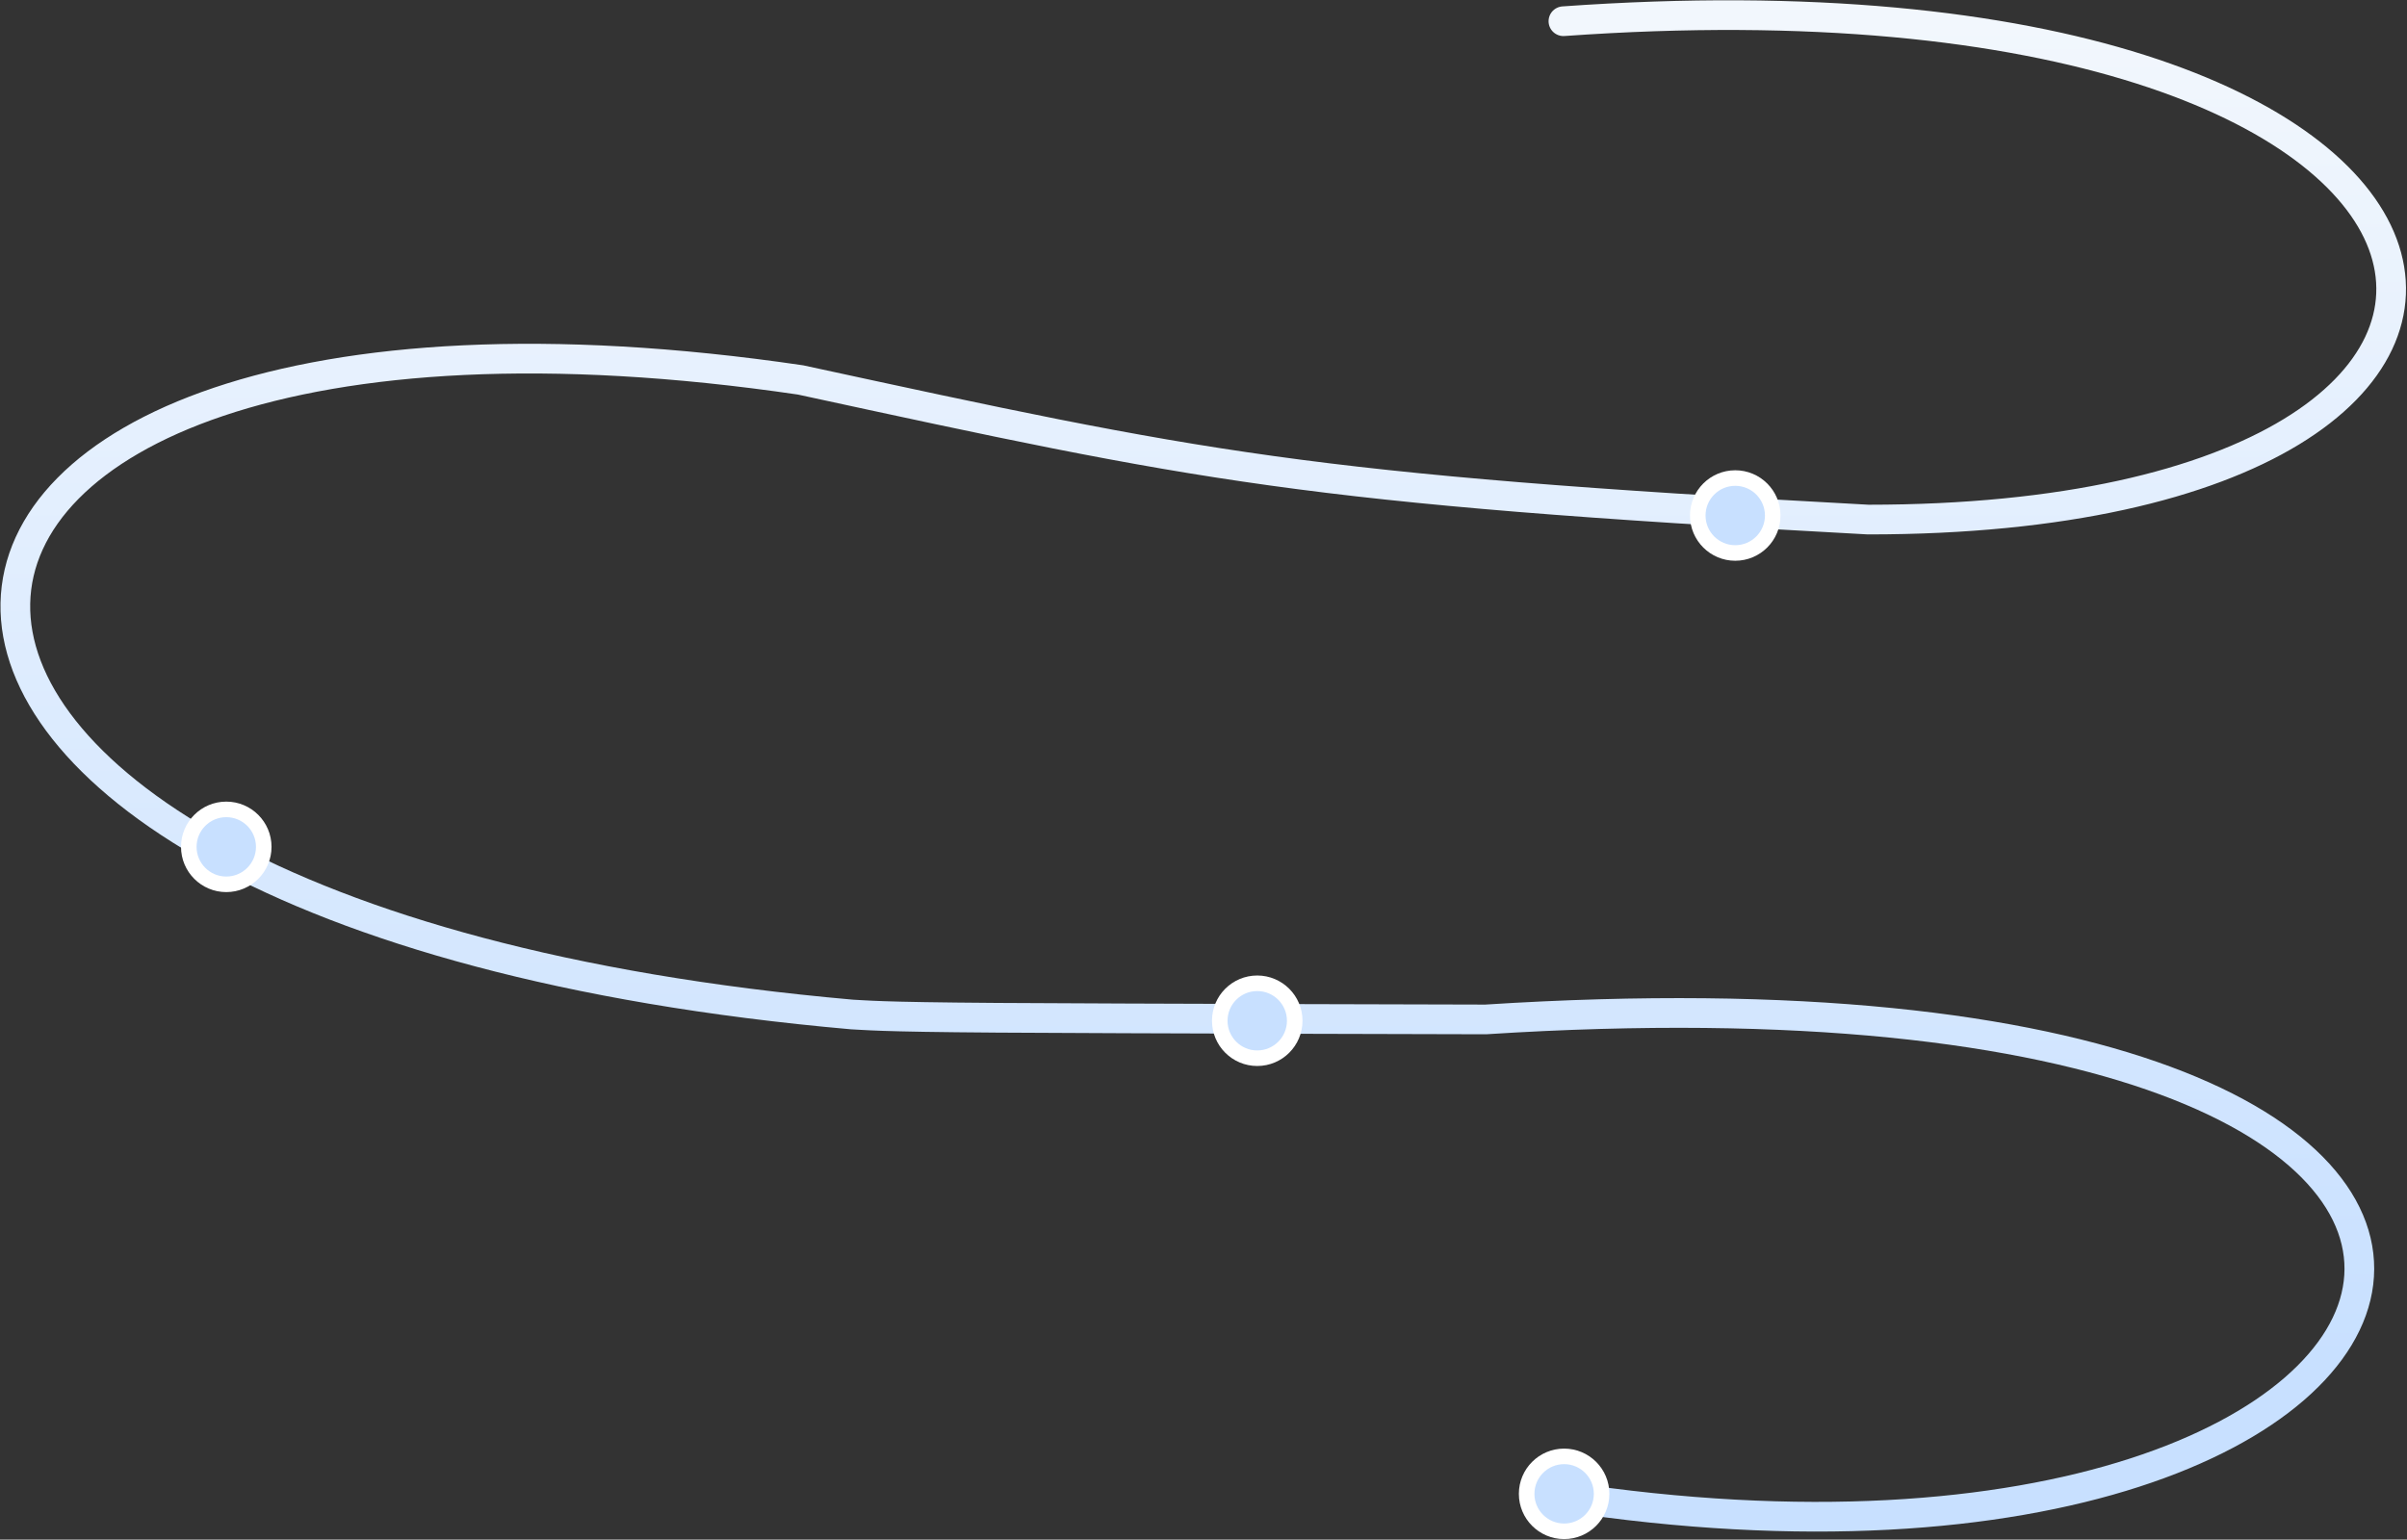 <?xml version="1.0" encoding="UTF-8"?> <svg xmlns="http://www.w3.org/2000/svg" width="1702" height="1089" viewBox="0 0 1702 1089" fill="none"><rect x="0" y="0" width="1702" height="1089" fill="#333333" stroke="none"/><path d="M1105.5 1058.5C1786 1162.5 1942.5 664.004 1050.54 721.065C1050.54 721.065 792.266 720.489 705.209 719.895C618.152 719.302 612.401 717.979 602.392 717.574C-208 646.004 -152.501 163.004 566.025 268.736C848.822 329.97 920.832 345.975 1321 367.504C1876 367.504 1808 -35 1105.5 15.004" stroke="url(#paint0_linear_361_274)" stroke-width="21" stroke-linecap="round"></path><circle cx="1227" cy="364.633" r="26.5" fill="#C8E0FF" stroke="white" stroke-width="11"></circle><circle cx="160" cy="599" r="26.5" fill="#C8E0FF" stroke="white" stroke-width="11"></circle><circle cx="889" cy="722" r="26.5" fill="#C8E0FF" stroke="white" stroke-width="11"></circle><circle cx="1106" cy="1056.63" r="26.5" fill="#C8E0FF" stroke="white" stroke-width="11"></circle><defs><linearGradient id="paint0_linear_361_274" x1="817.649" y1="13.817" x2="817.649" y2="963.339" gradientUnits="userSpaceOnUse"><stop stop-color="#F2F7FD"></stop><stop offset="1" stop-color="#C8E0FF"></stop></linearGradient></defs></svg> 